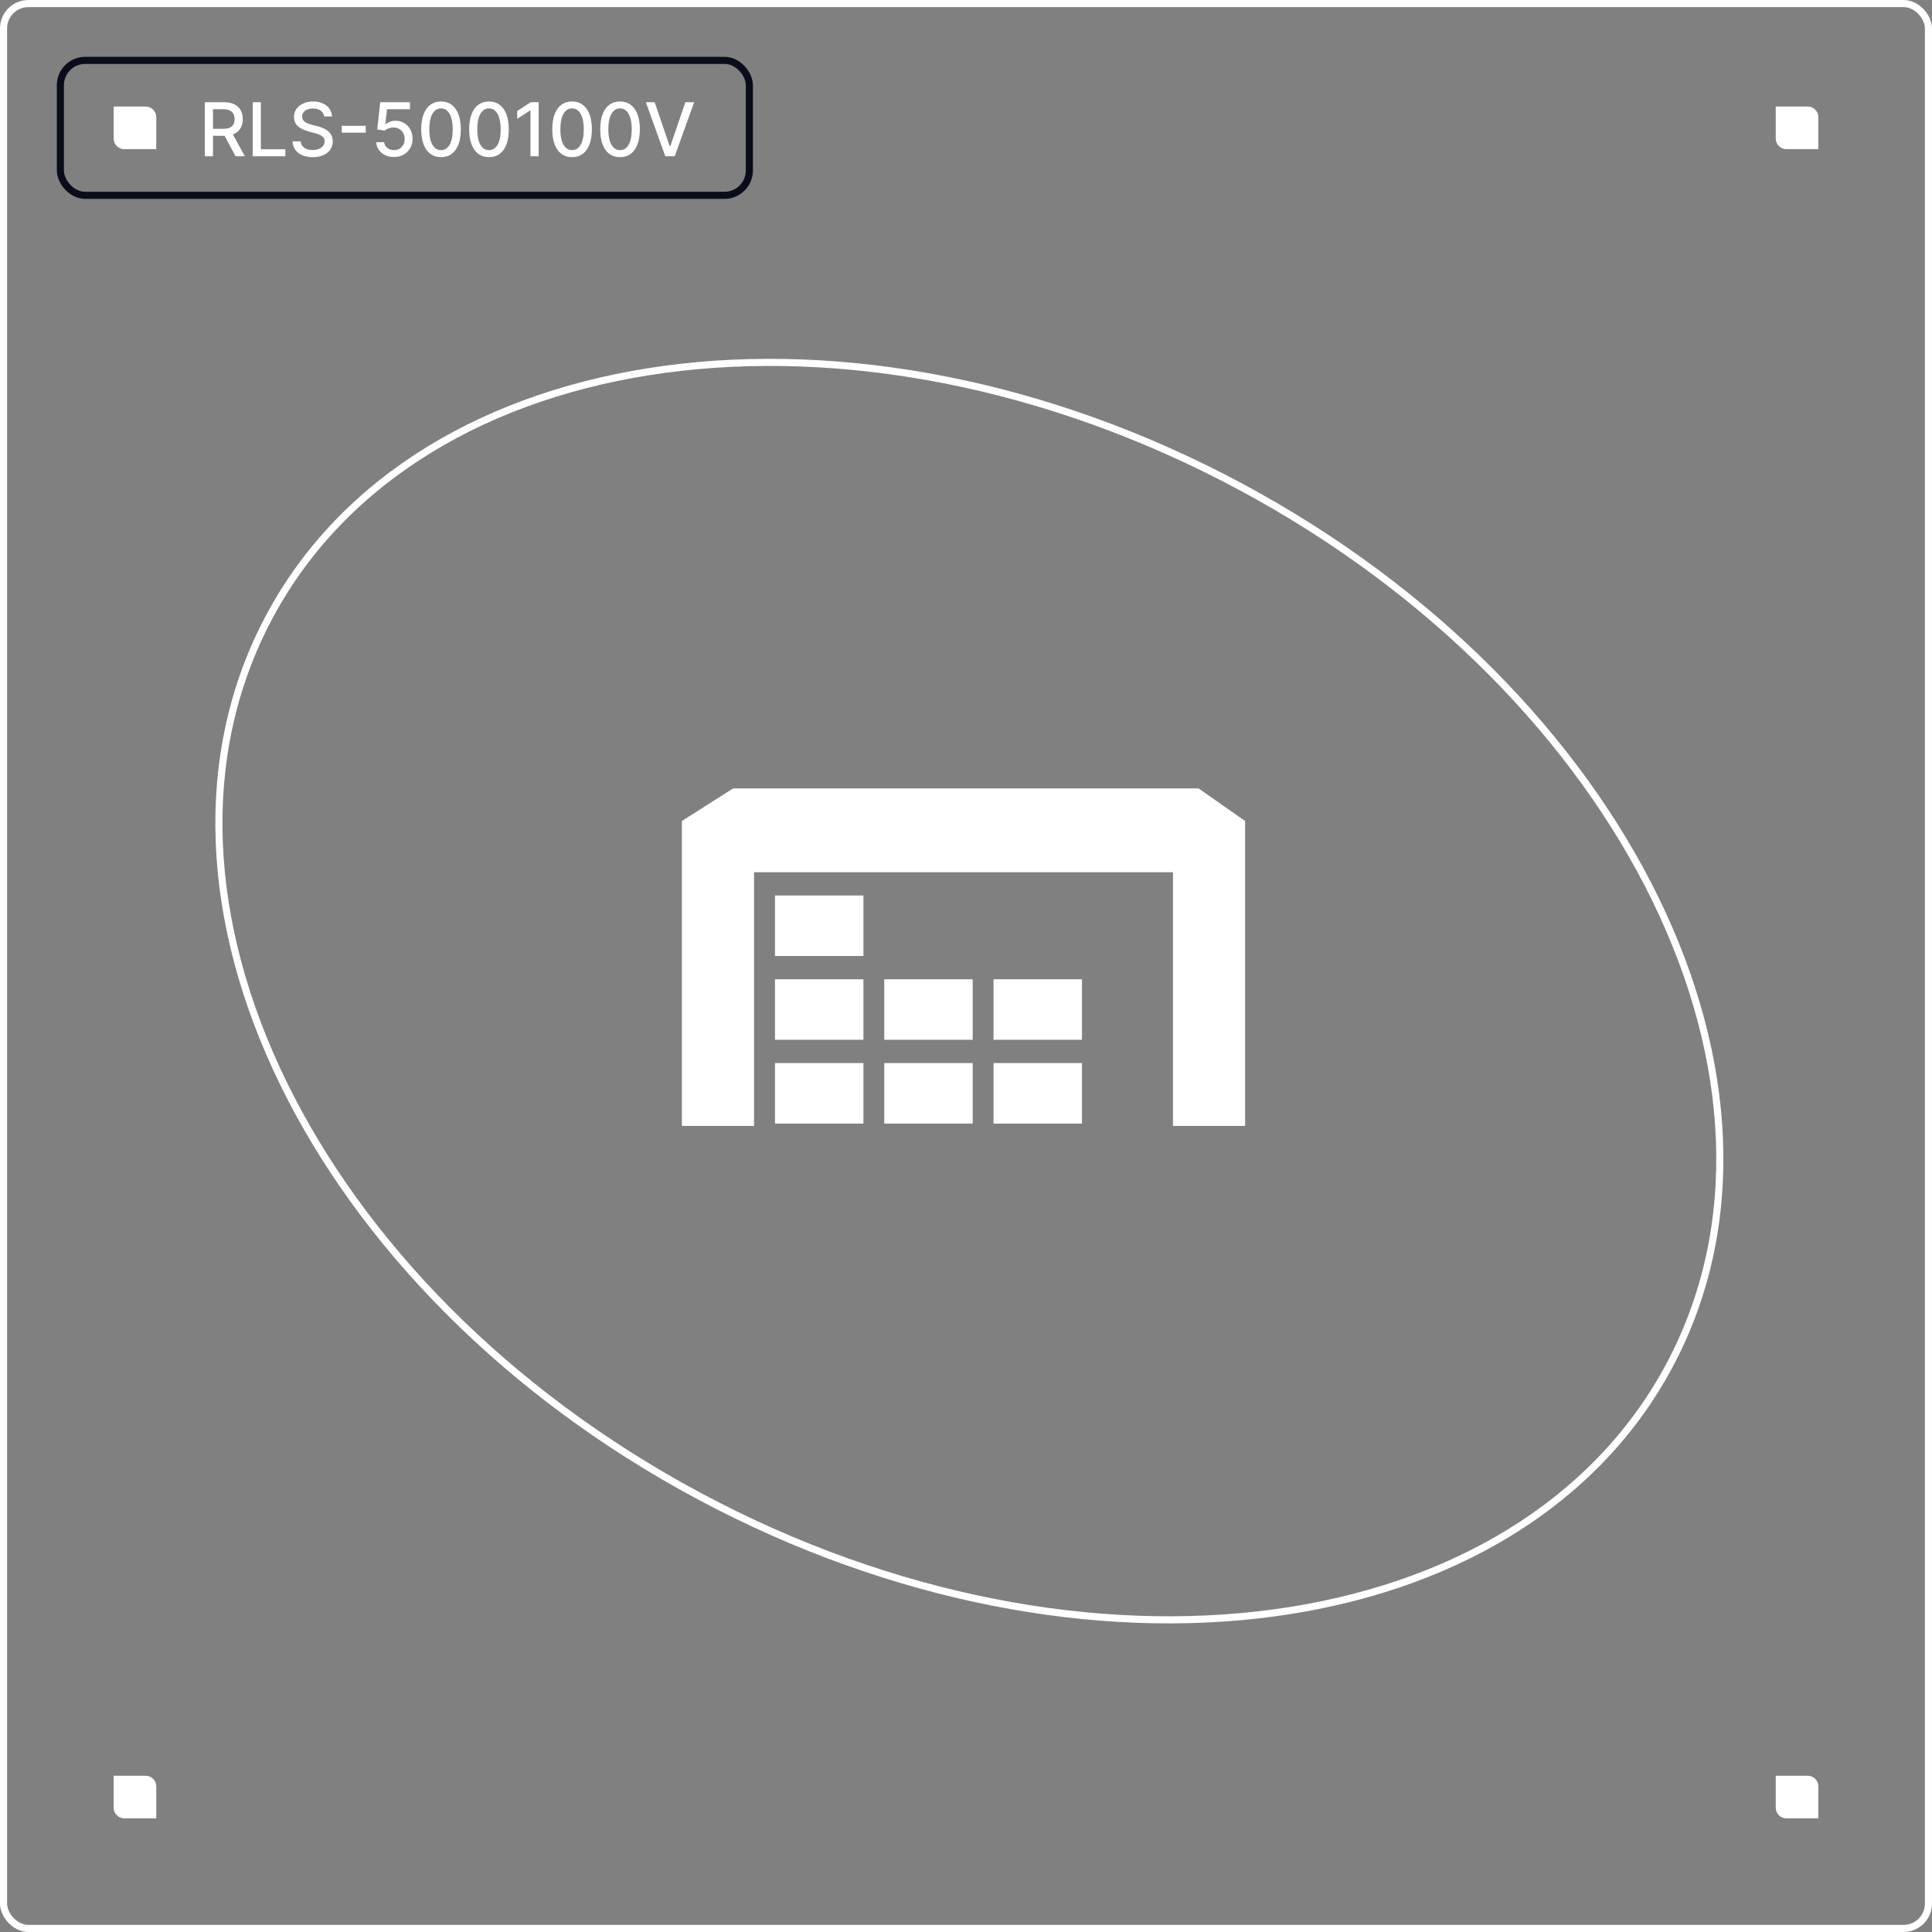 <svg width="272" height="272" viewBox="0 0 272 272" fill="none" xmlns="http://www.w3.org/2000/svg">
<rect x="0" y="0" width="272" height="272" fill="#808080" stroke="none"/>
<g clip-path="url(#clip0_5173_13437)">
<path d="M174.522 68.448C201.772 83.033 222.153 104.21 233.086 126.637C244.019 149.064 245.491 172.702 235.015 192.278C224.538 211.853 204.053 223.738 179.327 227.08C154.602 230.422 125.677 225.211 98.427 210.626C71.176 196.041 50.795 174.863 39.862 152.437C28.928 130.009 27.456 106.372 37.932 86.797C48.409 67.222 68.894 55.335 93.62 51.993C118.345 48.651 147.271 53.863 174.522 68.448Z" stroke="white"/>
<path d="M96 115.587V158.513H106.158V122.796H165.139V158.513H175.297V115.587L168.744 111H103.209L96 115.587Z" fill="white"/>
<rect x="109.107" y="126.073" width="12.452" height="8.52" fill="white"/>
<rect x="109.107" y="137.869" width="12.452" height="8.52" fill="white"/>
<rect x="109.107" y="149.666" width="12.452" height="8.52" fill="white"/>
<rect x="124.49" y="149.666" width="12.452" height="8.52" fill="white"/>
<rect x="139.875" y="149.666" width="12.452" height="8.52" fill="white"/>
<rect x="124.49" y="137.869" width="12.452" height="8.52" fill="white"/>
<rect x="139.875" y="137.869" width="12.452" height="8.52" fill="white"/>
<rect x="8.5" y="8.5" width="97" height="19" rx="3.5" stroke="#0B0C19"/>
<path d="M16 15H20.5C21.328 15 22 15.672 22 16.5V21H17.5C16.672 21 16 20.328 16 19.5V15Z" fill="white"/>
<path d="M28.836 22V14.392H31.548C32.137 14.392 32.627 14.493 33.015 14.696C33.407 14.899 33.699 15.18 33.892 15.54C34.085 15.896 34.182 16.309 34.182 16.777C34.182 17.242 34.084 17.652 33.888 18.006C33.695 18.358 33.403 18.632 33.012 18.827C32.623 19.023 32.134 19.121 31.544 19.121H29.49V18.133H31.44C31.812 18.133 32.114 18.079 32.347 17.973C32.582 17.866 32.754 17.712 32.863 17.509C32.972 17.305 33.026 17.061 33.026 16.777C33.026 16.489 32.971 16.241 32.859 16.03C32.75 15.819 32.578 15.658 32.343 15.547C32.11 15.433 31.804 15.376 31.425 15.376H29.984V22H28.836ZM32.592 18.567L34.472 22H33.164L31.321 18.567H32.592ZM35.579 22V14.392H36.727V21.012H40.174V22H35.579ZM45.633 16.39C45.594 16.039 45.43 15.766 45.143 15.573C44.856 15.377 44.494 15.28 44.058 15.28C43.746 15.28 43.476 15.329 43.248 15.428C43.02 15.525 42.843 15.658 42.717 15.829C42.593 15.998 42.531 16.19 42.531 16.405C42.531 16.586 42.574 16.742 42.658 16.873C42.744 17.005 42.857 17.115 42.996 17.204C43.137 17.291 43.288 17.364 43.449 17.423C43.61 17.48 43.765 17.527 43.913 17.564L44.656 17.757C44.899 17.817 45.148 17.897 45.403 17.999C45.658 18.101 45.895 18.234 46.113 18.4C46.331 18.566 46.506 18.772 46.64 19.017C46.776 19.262 46.844 19.555 46.844 19.897C46.844 20.328 46.733 20.711 46.51 21.045C46.29 21.38 45.969 21.643 45.548 21.837C45.129 22.03 44.623 22.126 44.029 22.126C43.459 22.126 42.966 22.036 42.55 21.855C42.134 21.674 41.808 21.418 41.573 21.086C41.338 20.752 41.208 20.355 41.183 19.897H42.334C42.357 20.172 42.446 20.401 42.602 20.585C42.761 20.765 42.962 20.9 43.208 20.989C43.455 21.076 43.726 21.119 44.021 21.119C44.346 21.119 44.634 21.069 44.887 20.967C45.142 20.863 45.342 20.72 45.489 20.536C45.635 20.351 45.708 20.134 45.708 19.886C45.708 19.661 45.643 19.476 45.514 19.333C45.388 19.189 45.216 19.07 44.998 18.976C44.783 18.882 44.539 18.799 44.266 18.727L43.367 18.482C42.758 18.316 42.275 18.072 41.918 17.75C41.564 17.428 41.387 17.002 41.387 16.472C41.387 16.034 41.506 15.651 41.744 15.324C41.981 14.997 42.303 14.743 42.71 14.562C43.116 14.379 43.574 14.288 44.084 14.288C44.599 14.288 45.054 14.378 45.448 14.559C45.844 14.74 46.156 14.989 46.384 15.306C46.612 15.62 46.731 15.982 46.74 16.39H45.633ZM51.489 17.713V18.679H48.116V17.713H51.489ZM55.466 22.104C55.001 22.104 54.582 22.015 54.211 21.837C53.842 21.656 53.547 21.408 53.326 21.093C53.106 20.779 52.988 20.42 52.973 20.016H54.088C54.115 20.343 54.26 20.612 54.523 20.822C54.785 21.033 55.1 21.138 55.466 21.138C55.758 21.138 56.017 21.071 56.243 20.938C56.471 20.801 56.649 20.614 56.778 20.377C56.909 20.139 56.974 19.868 56.974 19.563C56.974 19.253 56.908 18.977 56.774 18.735C56.64 18.492 56.456 18.301 56.22 18.162C55.987 18.024 55.72 17.953 55.418 17.951C55.188 17.951 54.956 17.99 54.723 18.07C54.49 18.149 54.302 18.253 54.158 18.382L53.107 18.226L53.534 14.392H57.718V15.376H54.489L54.248 17.505H54.292C54.441 17.361 54.638 17.241 54.883 17.144C55.131 17.048 55.396 17 55.678 17C56.141 17 56.553 17.11 56.915 17.33C57.279 17.551 57.565 17.852 57.773 18.233C57.984 18.612 58.088 19.048 58.085 19.541C58.088 20.034 57.976 20.473 57.751 20.86C57.528 21.246 57.218 21.55 56.822 21.773C56.428 21.994 55.976 22.104 55.466 22.104ZM62.091 22.126C61.504 22.124 61.002 21.969 60.586 21.662C60.17 21.355 59.852 20.908 59.632 20.321C59.411 19.734 59.301 19.027 59.301 18.2C59.301 17.375 59.411 16.67 59.632 16.086C59.855 15.501 60.174 15.055 60.59 14.748C61.009 14.441 61.509 14.288 62.091 14.288C62.673 14.288 63.172 14.442 63.588 14.752C64.004 15.059 64.323 15.505 64.543 16.089C64.766 16.671 64.877 17.375 64.877 18.2C64.877 19.029 64.767 19.738 64.547 20.325C64.326 20.909 64.008 21.356 63.592 21.666C63.176 21.973 62.675 22.126 62.091 22.126ZM62.091 21.134C62.606 21.134 63.009 20.883 63.298 20.38C63.591 19.878 63.737 19.151 63.737 18.2C63.737 17.568 63.67 17.034 63.536 16.598C63.405 16.16 63.215 15.828 62.968 15.603C62.723 15.375 62.43 15.261 62.091 15.261C61.578 15.261 61.176 15.514 60.884 16.019C60.591 16.524 60.444 17.251 60.441 18.2C60.441 18.834 60.507 19.37 60.638 19.808C60.772 20.244 60.962 20.575 61.207 20.8C61.452 21.023 61.747 21.134 62.091 21.134ZM68.844 22.126C68.257 22.124 67.755 21.969 67.339 21.662C66.923 21.355 66.605 20.908 66.385 20.321C66.164 19.734 66.054 19.027 66.054 18.2C66.054 17.375 66.164 16.67 66.385 16.086C66.608 15.501 66.927 15.055 67.343 14.748C67.762 14.441 68.262 14.288 68.844 14.288C69.426 14.288 69.925 14.442 70.341 14.752C70.757 15.059 71.076 15.505 71.296 16.089C71.519 16.671 71.63 17.375 71.63 18.2C71.63 19.029 71.52 19.738 71.3 20.325C71.079 20.909 70.761 21.356 70.345 21.666C69.929 21.973 69.428 22.126 68.844 22.126ZM68.844 21.134C69.359 21.134 69.762 20.883 70.051 20.38C70.344 19.878 70.49 19.151 70.49 18.2C70.49 17.568 70.423 17.034 70.289 16.598C70.158 16.16 69.968 15.828 69.721 15.603C69.476 15.375 69.183 15.261 68.844 15.261C68.331 15.261 67.929 15.514 67.637 16.019C67.344 16.524 67.197 17.251 67.195 18.2C67.195 18.834 67.26 19.37 67.391 19.808C67.525 20.244 67.715 20.575 67.96 20.8C68.205 21.023 68.5 21.134 68.844 21.134ZM75.835 14.392V22H74.683V15.543H74.638L72.818 16.732V15.632L74.717 14.392H75.835ZM80.542 22.126C79.955 22.124 79.453 21.969 79.037 21.662C78.621 21.355 78.303 20.908 78.082 20.321C77.862 19.734 77.752 19.027 77.752 18.2C77.752 17.375 77.862 16.67 78.082 16.086C78.305 15.501 78.625 15.055 79.041 14.748C79.459 14.441 79.96 14.288 80.542 14.288C81.124 14.288 81.623 14.442 82.039 14.752C82.455 15.059 82.773 15.505 82.994 16.089C83.217 16.671 83.328 17.375 83.328 18.2C83.328 19.029 83.218 19.738 82.997 20.325C82.777 20.909 82.459 21.356 82.043 21.666C81.626 21.973 81.126 22.126 80.542 22.126ZM80.542 21.134C81.057 21.134 81.459 20.883 81.749 20.38C82.041 19.878 82.188 19.151 82.188 18.2C82.188 17.568 82.121 17.034 81.987 16.598C81.856 16.16 81.666 15.828 81.418 15.603C81.173 15.375 80.881 15.261 80.542 15.261C80.029 15.261 79.627 15.514 79.334 16.019C79.042 16.524 78.895 17.251 78.892 18.2C78.892 18.834 78.958 19.37 79.089 19.808C79.223 20.244 79.412 20.575 79.658 20.8C79.903 21.023 80.198 21.134 80.542 21.134ZM87.295 22.126C86.708 22.124 86.206 21.969 85.79 21.662C85.374 21.355 85.056 20.908 84.835 20.321C84.615 19.734 84.505 19.027 84.505 18.2C84.505 17.375 84.615 16.67 84.835 16.086C85.058 15.501 85.378 15.055 85.794 14.748C86.212 14.441 86.713 14.288 87.295 14.288C87.877 14.288 88.376 14.442 88.792 14.752C89.208 15.059 89.526 15.505 89.747 16.089C89.97 16.671 90.081 17.375 90.081 18.2C90.081 19.029 89.971 19.738 89.75 20.325C89.53 20.909 89.212 21.356 88.796 21.666C88.379 21.973 87.879 22.126 87.295 22.126ZM87.295 21.134C87.81 21.134 88.212 20.883 88.502 20.38C88.794 19.878 88.941 19.151 88.941 18.2C88.941 17.568 88.874 17.034 88.74 16.598C88.609 16.16 88.419 15.828 88.171 15.603C87.926 15.375 87.634 15.261 87.295 15.261C86.782 15.261 86.38 15.514 86.087 16.019C85.795 16.524 85.648 17.251 85.645 18.2C85.645 18.834 85.711 19.37 85.842 19.808C85.976 20.244 86.165 20.575 86.411 20.8C86.656 21.023 86.951 21.134 87.295 21.134ZM92.168 14.392L94.285 20.588H94.371L96.489 14.392H97.729L94.991 22H93.665L90.927 14.392H92.168Z" fill="white"/>
<path d="M250 15H254.5C255.328 15 256 15.672 256 16.5V21H251.5C250.672 21 250 20.328 250 19.5V15Z" fill="white"/>
<path d="M16 250H20.5C21.328 250 22 250.672 22 251.5V256H17.5C16.672 256 16 255.328 16 254.5V250Z" fill="white"/>
<path d="M250 250H254.5C255.328 250 256 250.672 256 251.5V256H251.5C250.672 256 250 255.328 250 254.5V250Z" fill="white"/>
</g>
<rect x="0.5" y="0.5" width="271" height="271" rx="3.5" stroke="white"/>
<defs>
<clipPath id="clip0_5173_13437">
<rect width="272" height="272" rx="4" fill="white"/>
</clipPath>
</defs>
</svg>

